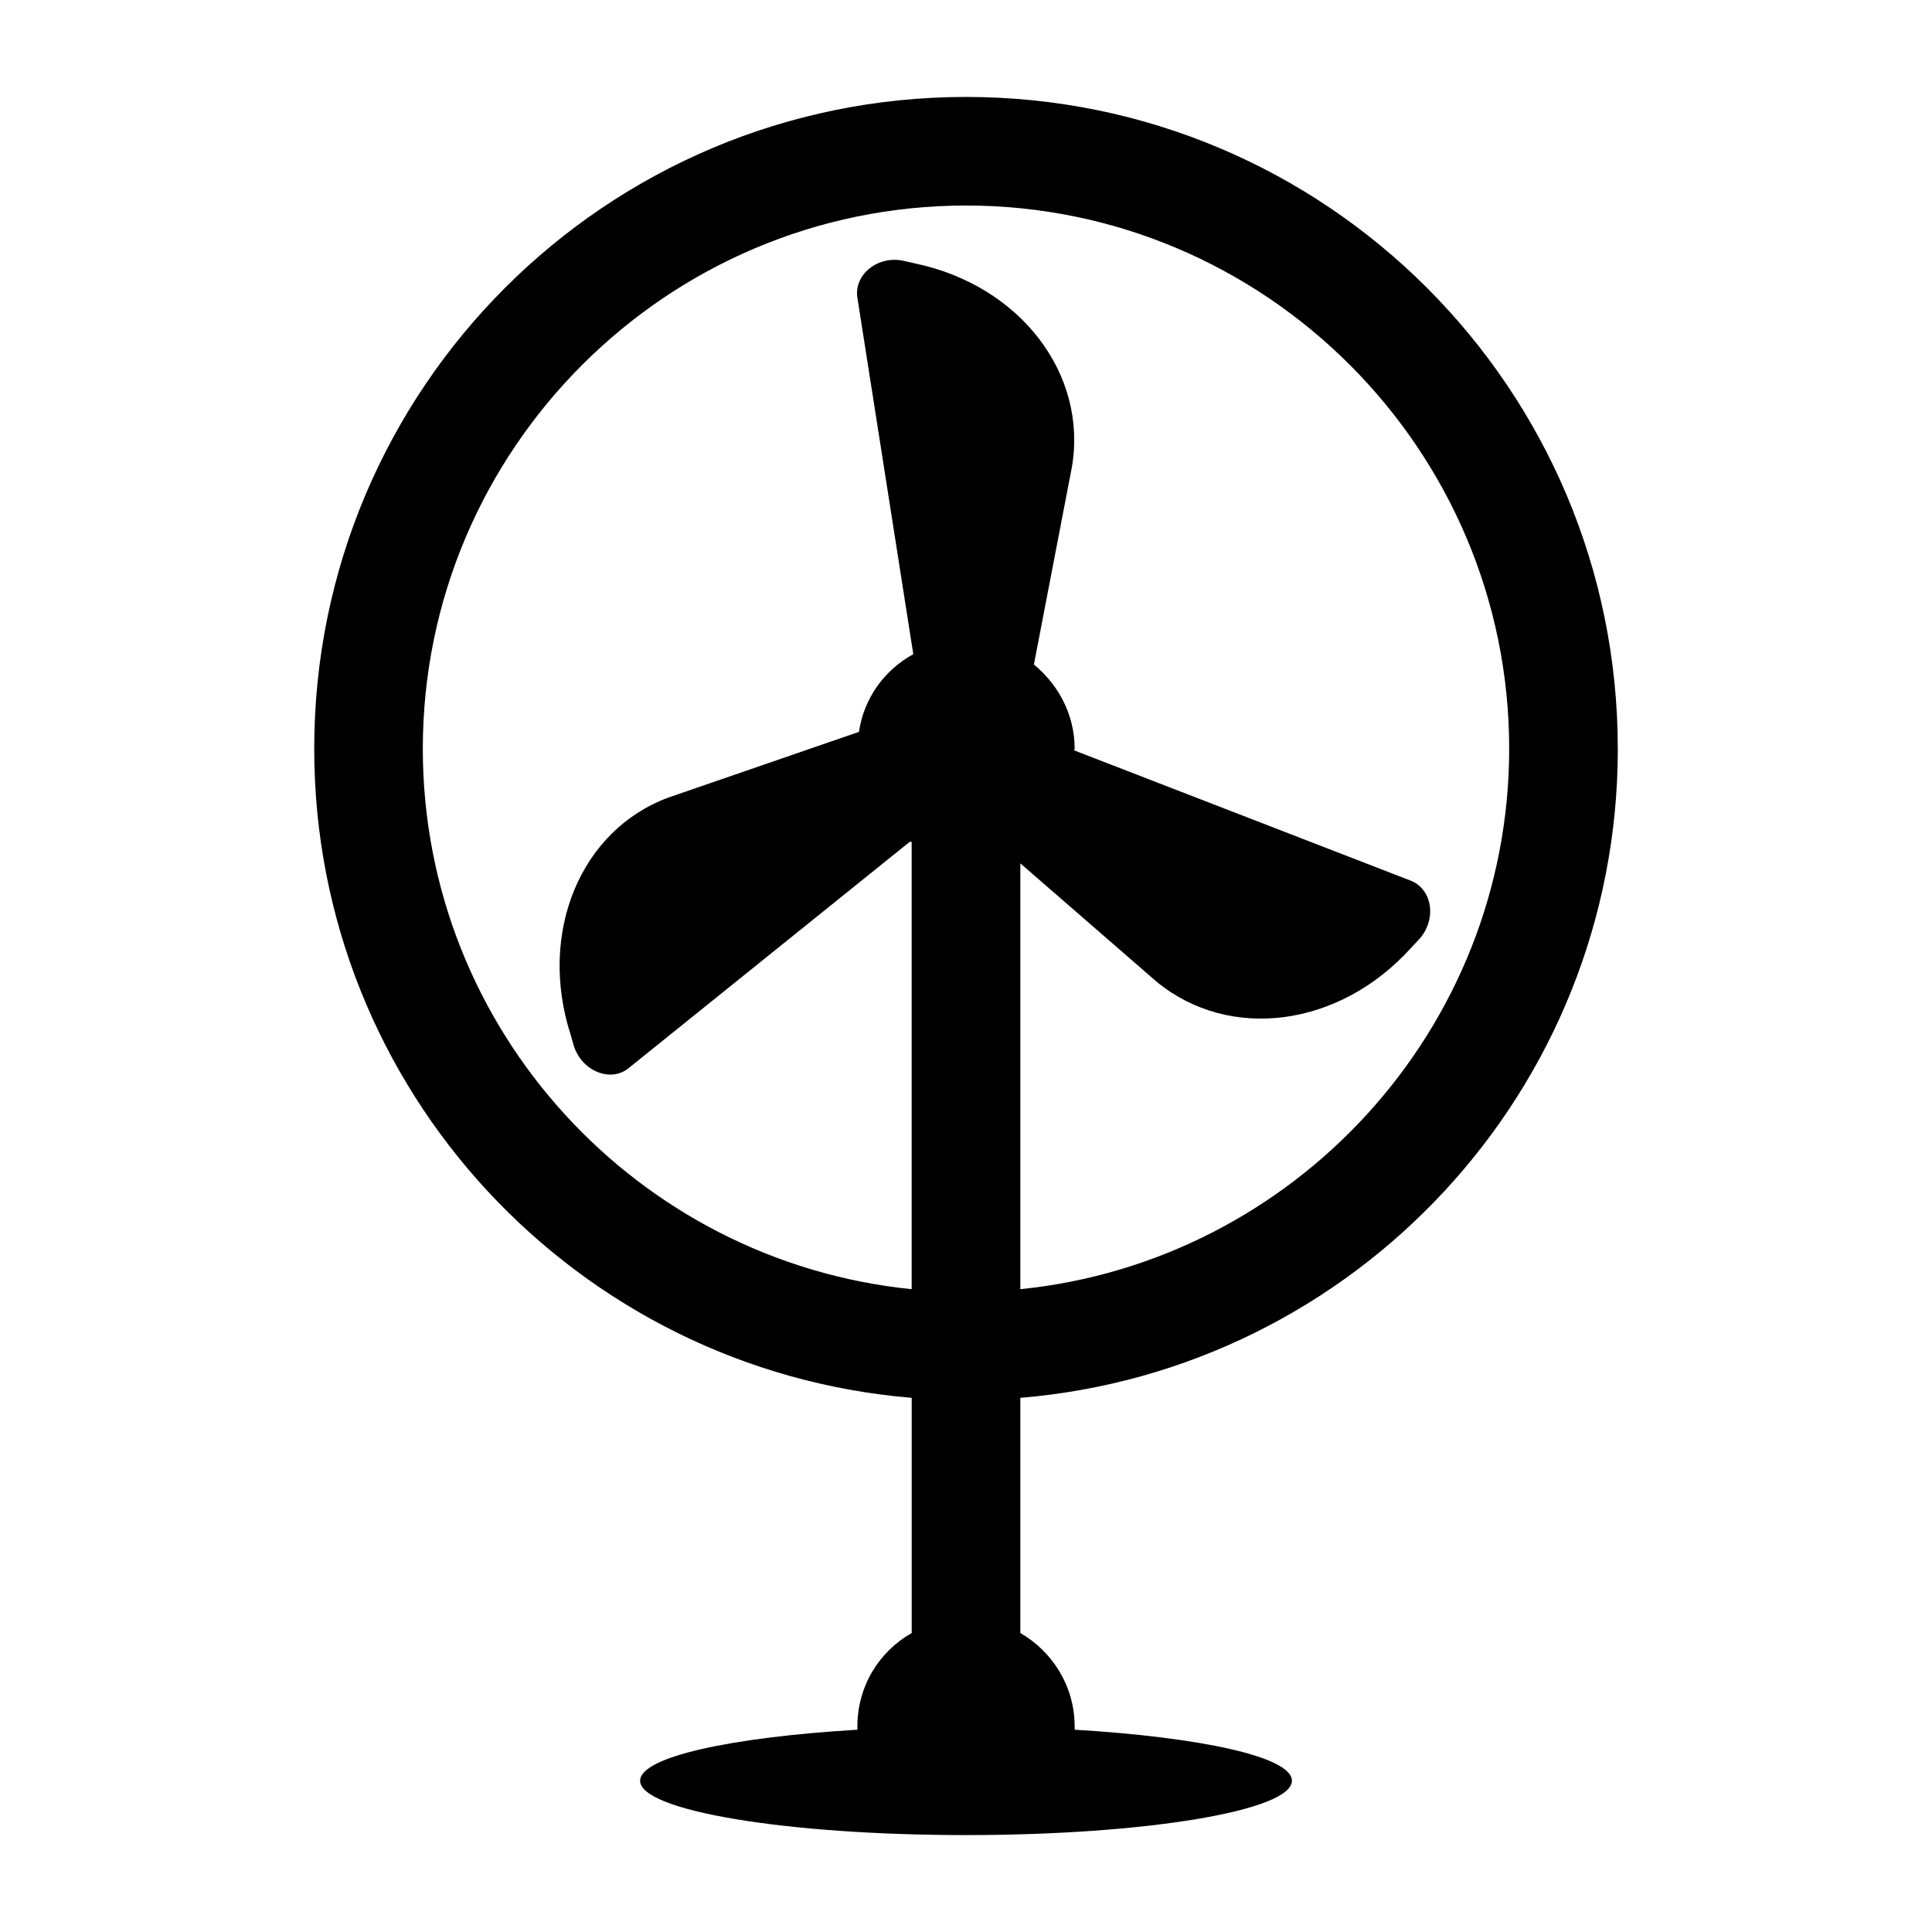 <?xml version="1.0" encoding="UTF-8"?>
<!-- Uploaded to: SVG Repo, www.svgrepo.com, Generator: SVG Repo Mixer Tools -->
<svg fill="#000000" width="800px" height="800px" version="1.1" viewBox="144 144 512 512" xmlns="http://www.w3.org/2000/svg">
 <path d="m572.73 342.42c0-95.438-77.297-172.73-172.73-172.73s-172.73 77.297-172.73 172.73c0 90.543 69.668 164.67 158.34 172.02v62.328c-8.637 4.894-14.395 14.105-14.395 24.758v0.863c-33.539 2.016-57.578 7.199-57.578 13.531 0 7.918 38.578 14.395 86.367 14.395 47.645 0 86.367-6.477 86.367-14.395 0-6.332-24.039-11.516-57.578-13.531v-0.863c0-10.652-5.902-19.863-14.395-24.758v-62.328c88.668-7.344 158.34-81.477 158.34-172.02zm-185.98-128.55-3.168-0.719c-6.766-1.582-13.242 3.453-12.379 9.645l14.828 94.57c-7.629 4.176-13.098 11.66-14.395 20.586l-50.523 17.418c-23.32 8.637-34.547 35.844-25.91 62.762l0.863 3.023c2.16 6.766 9.789 9.789 14.539 5.902l74.562-60.023c0.145 0 0.289 0.145 0.434 0.145v118.47c-72.691-7.34-129.55-68.805-129.55-143.23 0-79.312 64.633-143.95 143.95-143.95s143.95 64.633 143.95 143.95c0 74.418-57.004 135.88-129.55 143.23v-112.85l36.129 31.379c19.289 15.836 48.367 12.09 67.367-8.926l2.16-2.305c4.75-5.184 3.598-13.242-2.16-15.547l-89.246-34.547c0-0.145 0.145-0.289 0.145-0.434 0-9.07-4.32-16.984-10.797-22.312l10.078-52.395c4.172-24.617-13.676-47.938-41.316-53.84z"/>
</svg>